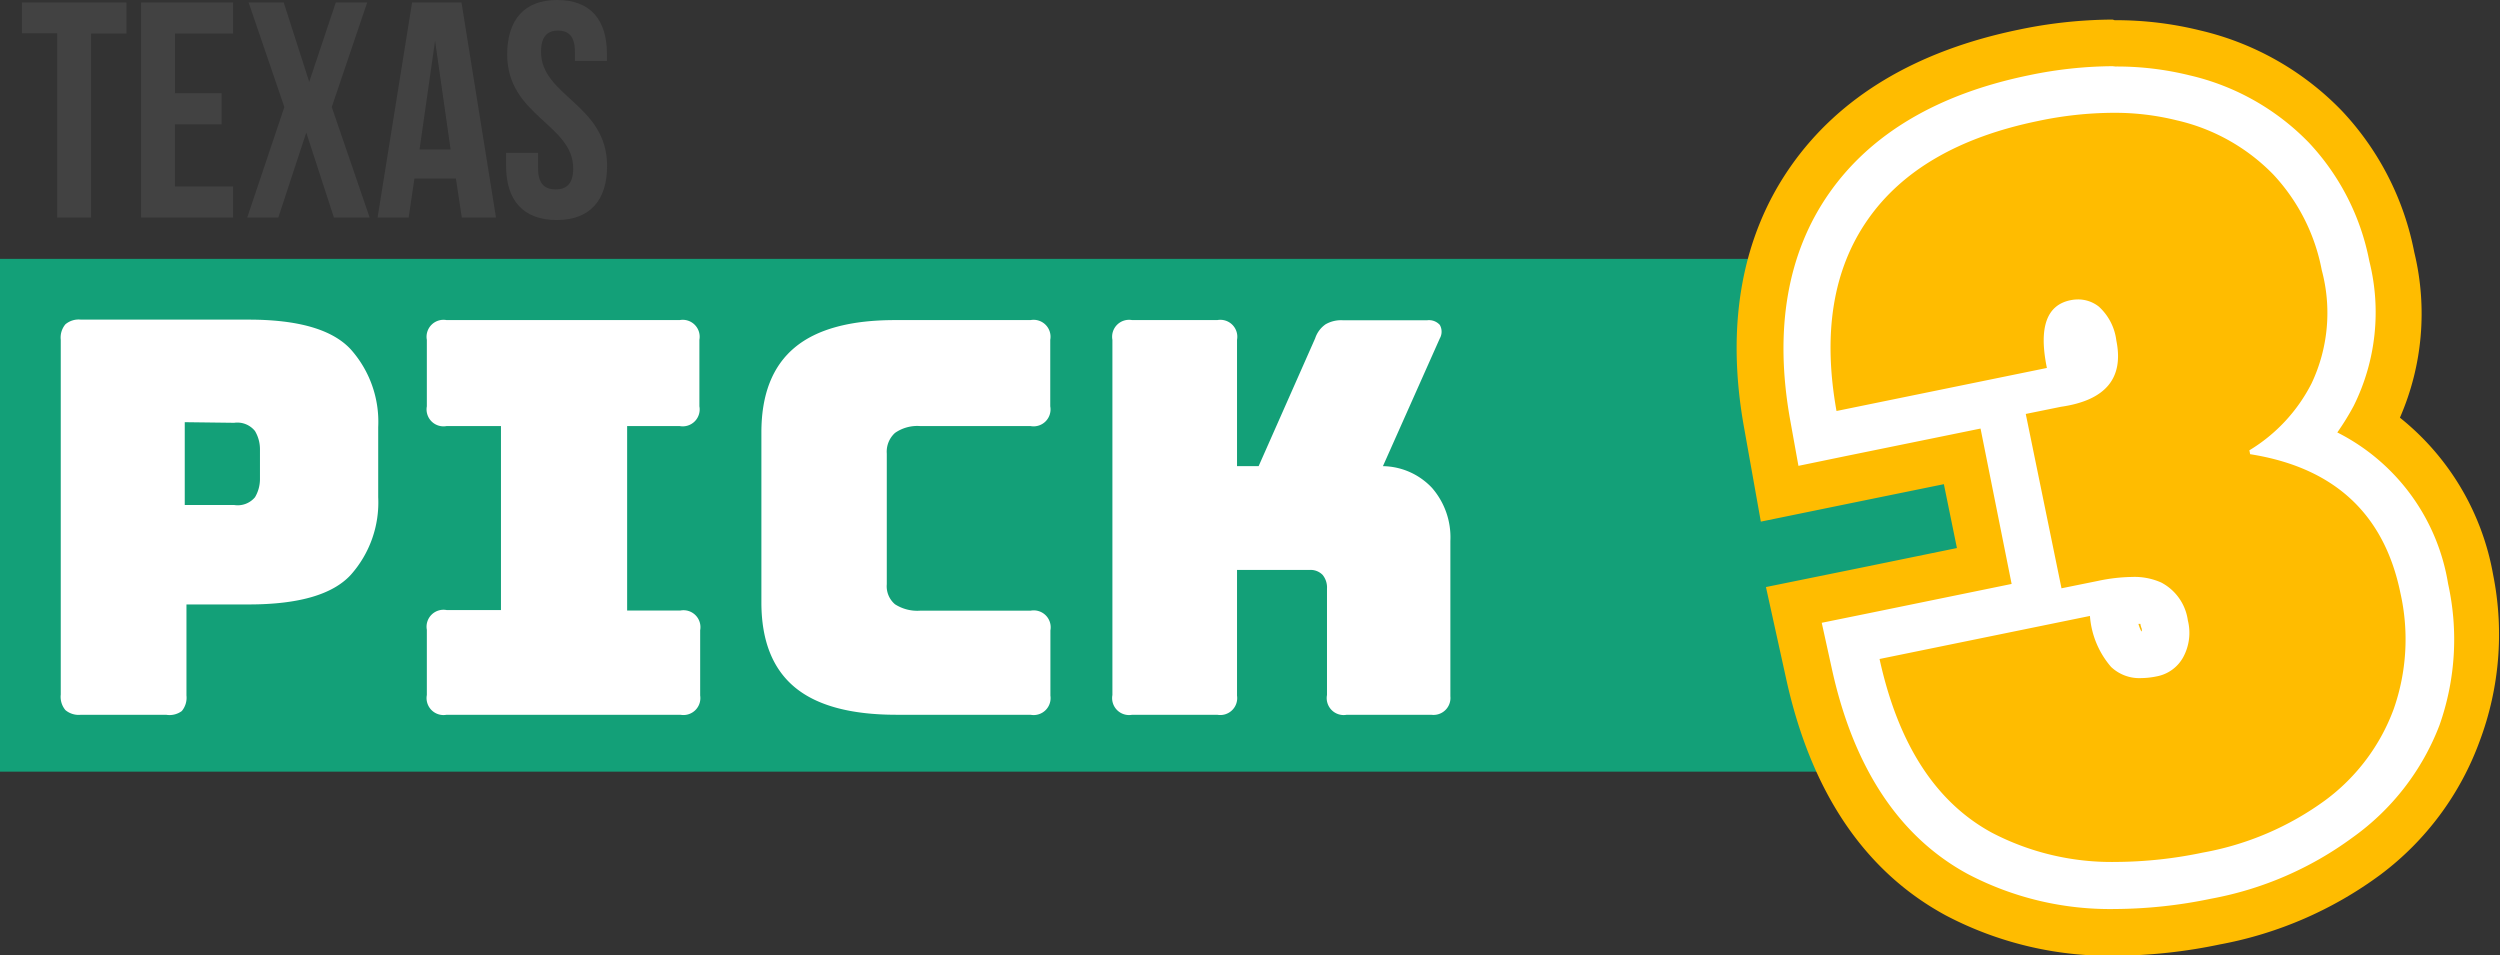 <svg xmlns="http://www.w3.org/2000/svg" viewBox="0 0 160.89 61.48"><rect x="0" y="0" width="160.89" height="61.48" fill="#333333" stroke="none"/><defs><style>.cls-1{fill:#13a078;}.cls-2{fill:#424242;}.cls-3{fill:#fff;}.cls-4{fill:#ffbc00;}</style></defs><title>texas-pick-3_1</title><g id="Layer_2" data-name="Layer 2"><g id="Layer_1-2" data-name="Layer 1"><rect class="cls-1" y="16.66" width="126" height="33"/><path class="cls-2" d="M1.41.16H8.14v2H5.86V14H3.68V2.14H1.41Z"/><path class="cls-2" d="M11.26,6h3V8h-3V12H15v2H9.08V.16H15v2H11.26Z"/><path class="cls-2" d="M23.63.16,21.35,6.89,23.79,14h-2.3L19.71,8.53,17.91,14h-2L18.3,6.89,16,.16h2.26l1.64,5.11L21.61.16Z"/><path class="cls-2" d="M31.92,14h-2.2l-.38-2.51H26.67L26.3,14h-2L26.52.16H29.7ZM27,9.62H29l-1-7Z"/><path class="cls-2" d="M35.85,0C38,0,39.06,1.27,39.06,3.48v.44H37V3.34c0-1-.4-1.37-1.09-1.37s-1.09.38-1.09,1.37c0,2.85,4.25,3.38,4.25,7.34,0,2.22-1.11,3.48-3.25,3.48s-3.25-1.27-3.25-3.48V9.84h2.06v1c0,1,.44,1.35,1.13,1.35s1.13-.36,1.13-1.35c0-2.85-4.25-3.38-4.25-7.34C32.65,1.27,33.74,0,35.85,0Z"/><path class="cls-3" d="M10.69,46H5.21a1.33,1.33,0,0,1-1-.3,1.33,1.33,0,0,1-.3-1V21.87a1.33,1.33,0,0,1,.3-1,1.33,1.33,0,0,1,1-.3H16q4.8,0,6.57,1.91a7,7,0,0,1,1.77,5V32a7,7,0,0,1-1.77,5Q20.82,38.9,16,38.9H12v5.86a1.34,1.34,0,0,1-.3,1A1.33,1.33,0,0,1,10.69,46Zm1.2-18.83v5.33h3.18A1.45,1.45,0,0,0,16.41,32a2.29,2.29,0,0,0,.32-1.2V28.94a2.29,2.29,0,0,0-.32-1.2,1.45,1.45,0,0,0-1.34-.53Z"/><path class="cls-3" d="M28.74,46a1.09,1.09,0,0,1-1.27-1.27v-4.2a1.09,1.09,0,0,1,1.27-1.27h3.5V27.42h-3.5a1.09,1.09,0,0,1-1.27-1.27V21.87a1.09,1.09,0,0,1,1.27-1.27h15a1.09,1.09,0,0,1,1.27,1.27v4.28a1.09,1.09,0,0,1-1.27,1.27H40.36V39.29h3.43a1.09,1.09,0,0,1,1.27,1.27v4.2A1.09,1.09,0,0,1,43.79,46Z"/><path class="cls-3" d="M66.32,46H57.7q-4.42,0-6.55-1.77T49,38.83v-11q0-3.67,2.14-5.46T57.7,20.6h8.62a1.09,1.09,0,0,1,1.27,1.27v4.28a1.09,1.09,0,0,1-1.27,1.27h-7.1a2.51,2.51,0,0,0-1.62.44,1.63,1.63,0,0,0-.53,1.33v8.41a1.52,1.52,0,0,0,.53,1.29,2.66,2.66,0,0,0,1.63.41h7.1a1.09,1.09,0,0,1,1.27,1.27v4.2A1.09,1.09,0,0,1,66.32,46Z"/><path class="cls-3" d="M78.34,46H72.86a1.09,1.09,0,0,1-1.27-1.27V21.87a1.09,1.09,0,0,1,1.27-1.27h5.48a1.09,1.09,0,0,1,1.27,1.27V30H81l3.64-8.23a1.77,1.77,0,0,1,.67-.9,2,2,0,0,1,1.1-.26h5.44a.94.94,0,0,1,.81.3.88.88,0,0,1,0,.87L89,30a4.42,4.42,0,0,1,3.16,1.4,4.84,4.84,0,0,1,1.18,3.41v10A1.09,1.09,0,0,1,92.11,46H86.67a1.09,1.09,0,0,1-1.27-1.27V37.88a1.28,1.28,0,0,0-.28-.88,1.08,1.08,0,0,0-.85-.32H79.61v8.09A1.09,1.09,0,0,1,78.34,46Z"/><path d="M136.31,58.48a19.68,19.68,0,0,1-9.47-2.24c-4.41-2.38-7.35-6.82-8.76-13.18l-.66-3,12.21-2.5-2-10L115.86,30l-.54-3c-1-5.79-.19-10.69,2.52-14.55s7-6.39,12.87-7.59a27,27,0,0,1,5.37-.58,19.56,19.56,0,0,1,4.78.57,15.59,15.59,0,0,1,7.68,4.34,15.4,15.4,0,0,1,3.88,7.61,13.53,13.53,0,0,1-1,9.31,16.52,16.52,0,0,1-1.06,1.72,13.29,13.29,0,0,1,7.13,9.74,16.59,16.59,0,0,1-.55,9.09,15.81,15.81,0,0,1-5.38,7.22,22.11,22.11,0,0,1-9.12,3.94A30.92,30.92,0,0,1,136.31,58.48Zm1.42-18.33a2.72,2.72,0,0,0,.19.49h0l0-.12a1.16,1.16,0,0,0-.12-.36Z"/><path class="cls-4" d="M136.07,7.26a16.47,16.47,0,0,1,4,.48,12.58,12.58,0,0,1,6.23,3.49,12.38,12.38,0,0,1,3.12,6.16,10.61,10.61,0,0,1-.66,7.29,10.69,10.69,0,0,1-4,4.3l.05.25q8.1,1.28,9.67,8.93a13.57,13.57,0,0,1-.43,7.47,12.8,12.8,0,0,1-4.39,5.86,19.05,19.05,0,0,1-7.9,3.38,27.75,27.75,0,0,1-5.55.6,16.64,16.64,0,0,1-8-1.87q-5.44-2.94-7.25-11.19l13.54-2.77a5.66,5.66,0,0,0,1.36,3.28,2.64,2.64,0,0,0,1.93.72,5.17,5.17,0,0,0,1-.11,2.46,2.46,0,0,0,1.71-1.23,3.29,3.29,0,0,0,.3-2.38,3.25,3.25,0,0,0-1.71-2.43,4.22,4.22,0,0,0-1.88-.36,11.26,11.26,0,0,0-2.22.26l-2.32.47-2.3-11.22,2.26-.46q4.31-.62,3.57-4.26a3.53,3.53,0,0,0-1.13-2.19,2.15,2.15,0,0,0-1.33-.46,2.43,2.43,0,0,0-.49.05q-2.32.47-1.52,4.36l-13.54,2.77q-1.34-7.5,2-12.3t11-6.37a23.83,23.83,0,0,1,4.77-.52m0-6h0a29.94,29.94,0,0,0-6,.64c-6.63,1.36-11.58,4.32-14.72,8.81s-4.19,10.19-3,16.8l1.08,6.06,6-1.23,5.78-1.18.84,4.11-6.29,1.29-6,1.22,1.31,5.95c1.6,7.25,5.05,12.36,10.26,15.18a22.64,22.64,0,0,0,10.89,2.6,33.87,33.87,0,0,0,6.75-.73,25.05,25.05,0,0,0,10.35-4.5,18.76,18.76,0,0,0,6.37-8.58A19.54,19.54,0,0,0,160.45,37a16.64,16.64,0,0,0-6-10.12,16.75,16.75,0,0,0,.92-10.66,18.35,18.35,0,0,0-4.64-9.07,18.53,18.53,0,0,0-9.13-5.19,22.54,22.54,0,0,0-5.51-.66Zm-3.91,18.91h0Z"/><path class="cls-4" d="M136.31,57a18.2,18.2,0,0,1-8.75-2.05c-4-2.17-6.7-6.27-8-12.18l-.33-1.49,12.19-2.49-2.64-12.92-11.7,2.39-.27-1.51c-1-5.38-.2-9.9,2.27-13.43s6.48-5.86,11.94-7a25.43,25.43,0,0,1,5.07-.55,18.06,18.06,0,0,1,4.41.52,14.12,14.12,0,0,1,7,3.92,13.92,13.92,0,0,1,3.5,6.88,12.09,12.09,0,0,1-.81,8.3,13.72,13.72,0,0,1-2.18,3c4.4,1.47,7.11,4.64,8.1,9.44a15.11,15.11,0,0,1-.49,8.28,14.33,14.33,0,0,1-4.88,6.54,20.63,20.63,0,0,1-8.51,3.66A29.37,29.37,0,0,1,136.31,57ZM136,39.43a4.2,4.2,0,0,0,.92,2.43,1.15,1.15,0,0,0,.89.29,3.72,3.72,0,0,0,.73-.08,1,1,0,0,0,.71-.51,1.85,1.85,0,0,0,.13-1.33,1.75,1.75,0,0,0-.91-1.39,2.75,2.75,0,0,0-1.21-.21,8.7,8.7,0,0,0-1.36.12Zm-2.21-18.66-.19,0a.45.45,0,0,0-.43.35,4.46,4.46,0,0,0,.07,2.24l.22,1.09a2.17,2.17,0,0,0,1.17-.71,2,2,0,0,0,.14-1.54c-.19-.92-.46-1.21-.57-1.29A.65.65,0,0,0,133.83,20.77Z"/><path class="cls-3" d="M136.07,7.26a16.47,16.47,0,0,1,4,.48,12.58,12.58,0,0,1,6.23,3.49,12.38,12.38,0,0,1,3.12,6.16,10.61,10.61,0,0,1-.66,7.29,10.69,10.69,0,0,1-4,4.3l.05.25q8.1,1.28,9.67,8.93a13.57,13.57,0,0,1-.43,7.47,12.8,12.8,0,0,1-4.39,5.86,19.05,19.05,0,0,1-7.9,3.38,27.75,27.75,0,0,1-5.55.6,16.64,16.64,0,0,1-8-1.87q-5.44-2.94-7.25-11.19l13.54-2.77a5.66,5.66,0,0,0,1.36,3.28,2.64,2.64,0,0,0,1.93.72,5.17,5.17,0,0,0,1-.11,2.46,2.46,0,0,0,1.71-1.23,3.29,3.29,0,0,0,.3-2.38,3.25,3.25,0,0,0-1.71-2.43,4.22,4.22,0,0,0-1.88-.36,11.26,11.26,0,0,0-2.22.26l-2.32.47-2.3-11.22,2.26-.46q4.31-.62,3.57-4.26a3.53,3.53,0,0,0-1.13-2.19,2.15,2.15,0,0,0-1.33-.46,2.43,2.43,0,0,0-.49.05q-2.32.47-1.52,4.36l-13.54,2.77q-1.34-7.5,2-12.3t11-6.37a23.83,23.83,0,0,1,4.77-.52m0-3h0a26.94,26.94,0,0,0-5.37.58c-5.85,1.2-10.18,3.75-12.87,7.59s-3.55,8.76-2.52,14.55l.54,3,3-.62,8.72-1.78,2,10-9.22,1.89-3,.61.66,3c1.4,6.36,4.35,10.8,8.76,13.18a19.68,19.68,0,0,0,9.47,2.24,30.87,30.87,0,0,0,6.15-.66,22.09,22.09,0,0,0,9.12-3.94A15.81,15.81,0,0,0,157,46.66a16.58,16.58,0,0,0,.55-9.09,13.29,13.29,0,0,0-7.13-9.74,16.47,16.47,0,0,0,1.06-1.72,13.53,13.53,0,0,0,1-9.31,15.39,15.39,0,0,0-3.88-7.61,15.58,15.58,0,0,0-7.68-4.34,19.54,19.54,0,0,0-4.78-.57Zm1.85,36.38a2.68,2.68,0,0,1-.19-.49l.13,0h0s0,.11.09.33l0,.12Z"/></g></g></svg>
